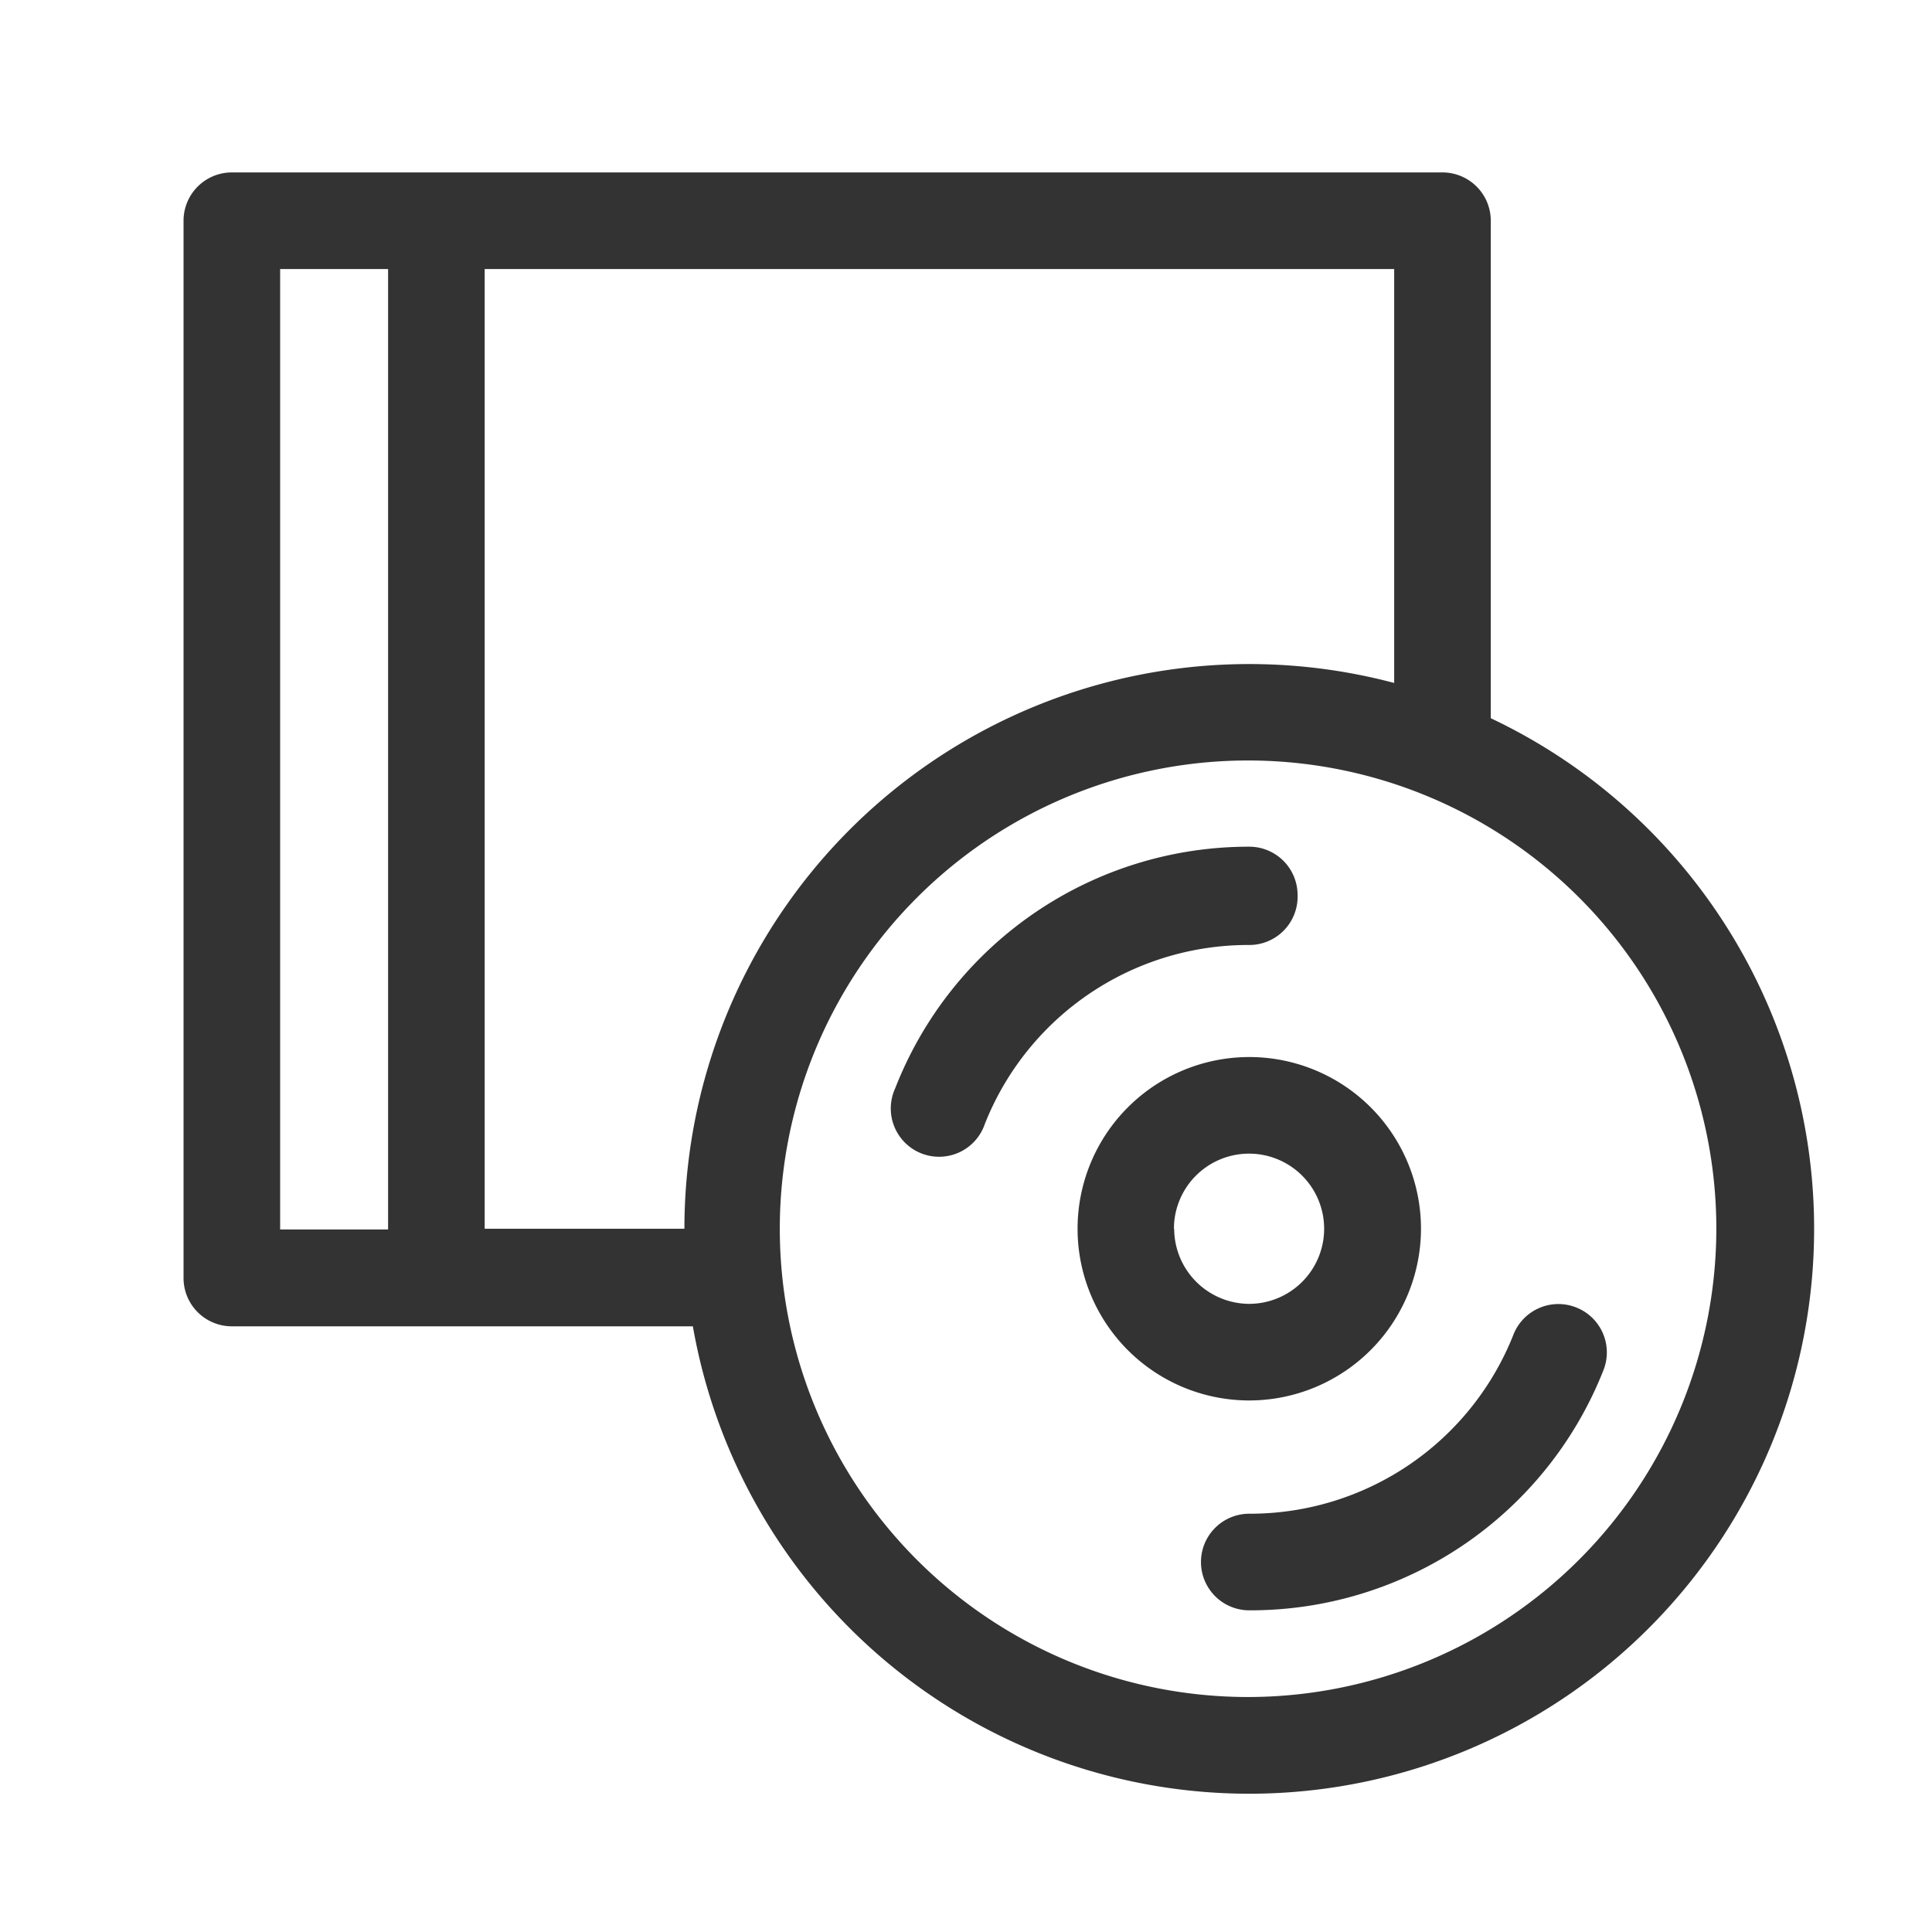 <svg xmlns="http://www.w3.org/2000/svg" viewBox="0 0 80 80"><defs><style>.a{fill:#333;}.b{fill:none;}</style></defs><title>icon_cd</title><path class="a" d="M1011.66,470.68V450.08a2,2,0,0,0-2-2H959.53a2,2,0,0,0-2,2v43.78a2,2,0,0,0,2,2h19.09A23.39,23.39,0,1,0,1011.66,470.68ZM966,491.85h-4.47V452.08H966v39.78Zm4,0V452.08h37.66v17.14a23.39,23.39,0,0,0-29.39,22.6v0H970Zm31.66,19.36A19.39,19.39,0,1,1,1021,491.82,19.41,19.41,0,0,1,1001.66,511.21Z" transform="translate(-949.93 -440.94)"/><path class="a" d="M1008.77,491.82a7.11,7.11,0,1,0-7.11,7.11A7.12,7.12,0,0,0,1008.77,491.82Zm-10.23,0a3.11,3.11,0,1,1,3.11,3.11A3.12,3.12,0,0,1,998.55,491.82Z" transform="translate(-949.93 -440.94)"/><path class="a" d="M1003.66,478a2,2,0,0,0-2-2A15.71,15.71,0,0,0,987,486a2,2,0,1,0,3.71,1.48,11.73,11.73,0,0,1,10.95-7.41A2,2,0,0,0,1003.66,478Z" transform="translate(-949.93 -440.94)"/><path class="a" d="M1015.2,495.08a2,2,0,0,0-2.6,1.12,11.73,11.73,0,0,1-10.94,7.42,2,2,0,0,0,0,4h0a15.71,15.71,0,0,0,14.66-9.93A2,2,0,0,0,1015.2,495.08Z" transform="translate(-949.93 -440.94)"/><rect class="b" width="80" height="80"/></svg>